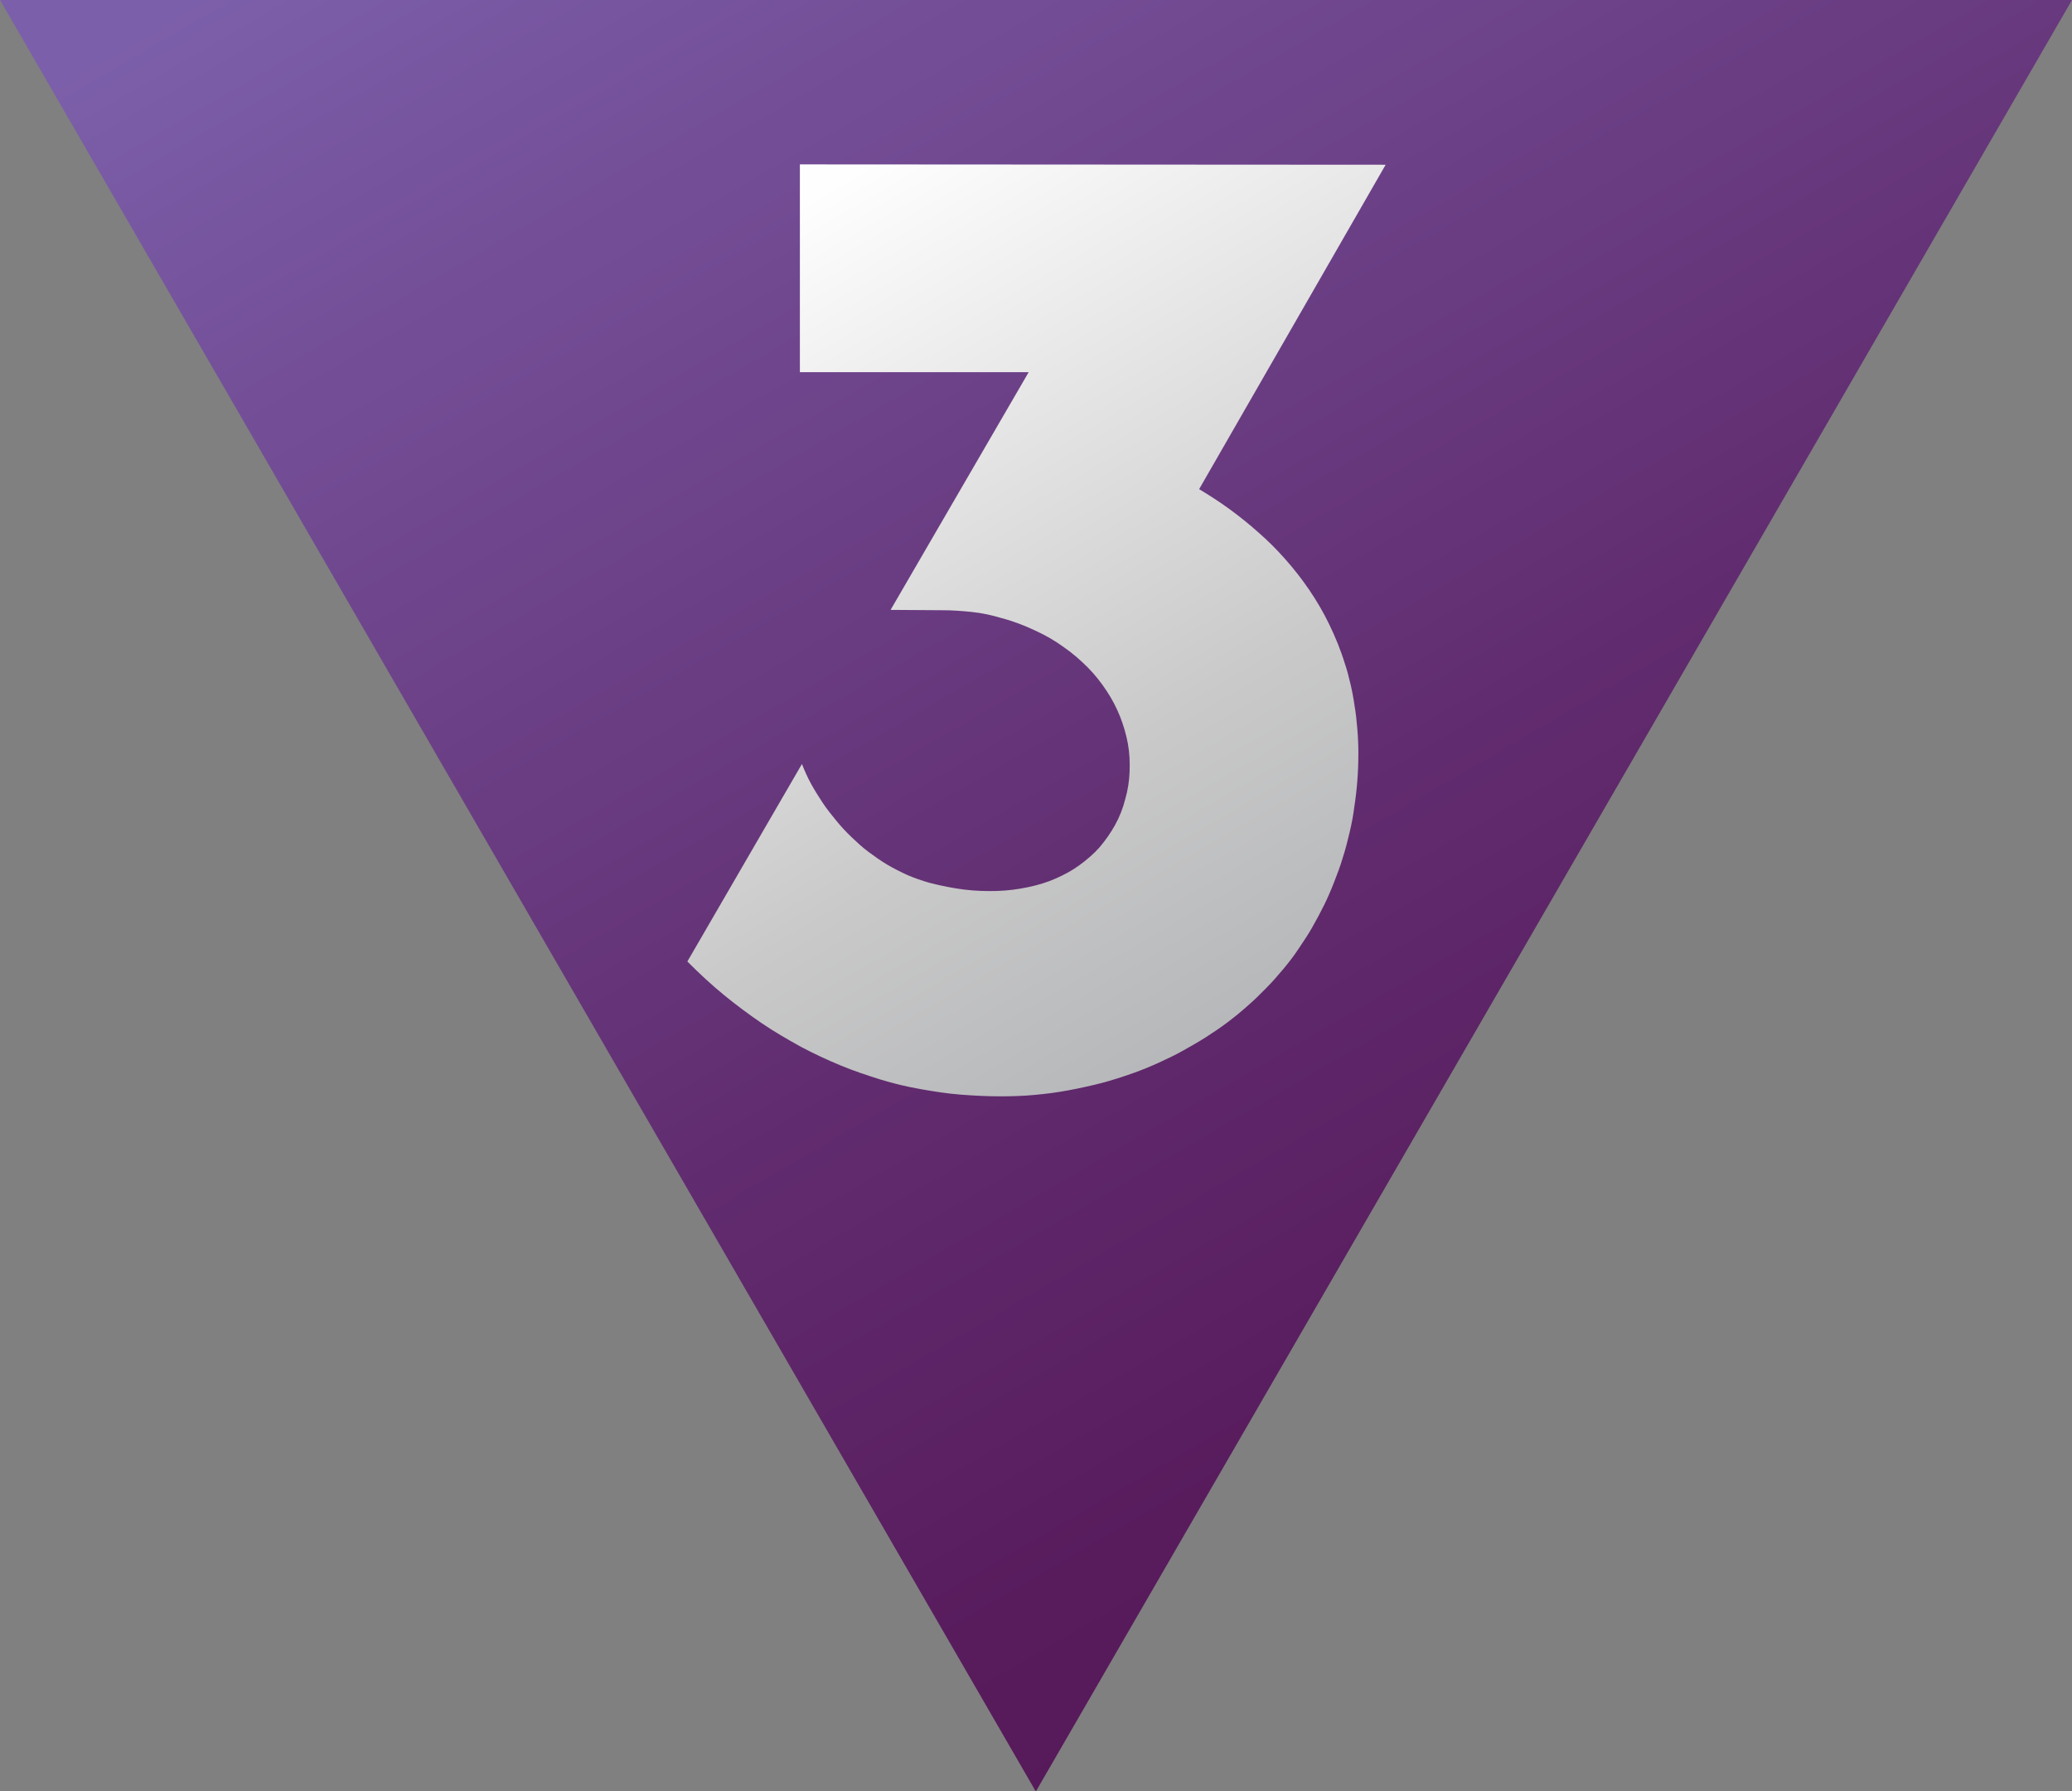 <?xml version="1.0" encoding="UTF-8" standalone="no"?>
<svg
   xmlns:dc="http://purl.org/dc/elements/1.1/"
   xmlns:cc="http://creativecommons.org/ns#"
   xmlns:rdf="http://www.w3.org/1999/02/22-rdf-syntax-ns#"
   xmlns:svg="http://www.w3.org/2000/svg"
   xmlns="http://www.w3.org/2000/svg"
   xmlns:xlink="http://www.w3.org/1999/xlink"
   xmlns:sodipodi="http://sodipodi.sourceforge.net/DTD/sodipodi-0.dtd"
   xmlns:inkscape="http://www.inkscape.org/namespaces/inkscape"
   version="1.1"
   id="svg2"
   x="0px"
   y="0px"
   viewBox="0 0 607.699 525.412"
   xml:space="preserve"
   sodipodi:docname="ТВ3 10 (реверс) (1).svg"
   width="607.699"
   height="525.412"
   inkscape:version="1.0 (4035a4fb49, 2020-05-01)"
   inkscape:export-filename="E:\Вещь\Новая папка (3)\Страна\Россия\Каналы\Газпром-Медиа\ТВ3\TV3 (2023-.n.v.).png"
   inkscape:export-xdpi="97.239784"
   inkscape:export-ydpi="97.239784"><rect x="0" y="0" width="607.699" height="525.412" fill="#808080" stroke="none"/><defs
   id="defs17"><linearGradient
   id="linearGradient1268"><stop
     id="stop1258"
     offset="0"
     style="stop-color:#fff6f4;stop-opacity:1" /><stop
     style="stop-color:#fefefe;stop-opacity:1"
     offset="0.5"
     id="stop1262" /><stop
     id="stop1266"
     offset="1"
     style="stop-color:#b7b7b7;stop-opacity:1" /></linearGradient><linearGradient
   id="linearGradient1238"><stop
     id="stop1228"
     offset="0"
     style="stop-color:#fff6f4;stop-opacity:1" /><stop
     style="stop-color:#fefefe;stop-opacity:1"
     offset="0.25"
     id="stop1230" /><stop
     style="stop-color:#fefefe;stop-opacity:1"
     offset="0.5"
     id="stop1232" /><stop
     style="stop-color:#f3f3f3;stop-opacity:1"
     offset="0.783"
     id="stop1234" /><stop
     id="stop1236"
     offset="1"
     style="stop-color:#d5d3ce;stop-opacity:1" /></linearGradient><linearGradient
   id="linearGradient3011"><stop
     style="stop-color:#fff6f4;stop-opacity:1"
     offset="0"
     id="stop3013" /><stop
     id="stop3021"
     offset="0.25"
     style="stop-color:#fefefe;stop-opacity:1" /><stop
     id="stop3019"
     offset="0.5"
     style="stop-color:#fefefe;stop-opacity:1" /><stop
     id="stop3017"
     offset="0.75"
     style="stop-color:#d5d5d5;stop-opacity:1" /><stop
     style="stop-color:#adaba7;stop-opacity:1"
     offset="1"
     id="stop3015" /></linearGradient><clipPath
   id="__lottie_element_2"><rect
     id="rect910"
     y="0"
     x="0"
     height="144"
     width="564" /></clipPath><linearGradient
   y2="24"
   x2="-0.25"
   y1="-24"
   x1="-0.25"
   gradientUnits="userSpaceOnUse"
   spreadMethod="pad"
   id="__lottie_element_6"><stop
     id="stop913"
     stop-opacity="1"
     stop-color="rgb(255,255,255)"
     offset="0%" /><stop
     id="stop915"
     stop-opacity="0.5"
     stop-color="rgb(255,255,255)"
     offset="1" /><stop
     id="stop917"
     stop-opacity="0"
     stop-color="rgb(255,255,255)"
     offset="100%"
     style="stop-color:#c2c2c2;stop-opacity:0" /></linearGradient><clipPath
   id="__lottie_element_8"><path
     id="path920"
     d="M 0,0 H 564 V 144 H 0 Z" /></clipPath><mask
   id="__lottie_element_9"><path
     id="path923"
     fill-opacity="1"
     d="M 0,0 H 564 V 144 H 0 V 0 m -4,-6 c 0,0 2.174,159.693 2.174,159.693 C -1.826,153.693 82,146 82,146 82,146 166.5,0.5 166.5,0.5 166.5,0.5 -4,-6 -4,-6"
     clip-rule="nonzero"
     fill="#ffffff" /></mask><linearGradient
   y2="-3"
   x2="-11"
   y1="-24"
   x1="-52"
   gradientUnits="userSpaceOnUse"
   spreadMethod="pad"
   id="__lottie_element_14"><stop
     id="stop926"
     stop-opacity="1"
     stop-color="rgb(126,0,255)"
     offset="0%" /><stop
     id="stop928"
     stop-opacity="0.5"
     stop-color="rgb(107,0,206)"
     offset="50%"
     style="stop-color:#6b009f;stop-opacity:1" /><stop
     id="stop930"
     stop-opacity="0"
     stop-color="rgb(88,0,157)"
     offset="100%"
     style="stop-color:#580059;stop-opacity:1" /></linearGradient><linearGradient
   y2="-18"
   x2="-41.5"
   y1="-24"
   x1="-52"
   gradientUnits="userSpaceOnUse"
   spreadMethod="pad"
   id="__lottie_element_15"><stop
     id="stop933"
     stop-opacity="1"
     stop-color="rgb(243,231,255)"
     offset="0%" /><stop
     id="stop935"
     stop-opacity="0.5"
     stop-color="rgb(185,116,255)"
     offset="50%" /><stop
     id="stop937"
     stop-opacity="0"
     stop-color="rgb(126,0,255)"
     offset="100%" /></linearGradient><linearGradient
   y2="18.829"
   x2="-14.707"
   y1="-18.655"
   x1="-107.583"
   gradientUnits="userSpaceOnUse"
   spreadMethod="pad"
   id="__lottie_element_19"><stop
     id="stop940"
     stop-color="rgb(126,0,255)"
     offset="0%" /><stop
     id="stop942"
     stop-color="rgb(126,0,255)"
     offset="69%" /><stop
     id="stop944"
     stop-color="rgb(126,0,255)"
     offset="100%" /></linearGradient><mask
   id="__lottie_element_21"><path
     id="path947"
     d="m 72.5,-24 c 0,0 -130.167,0.333 -130.167,0.333 0,0 -27.666,47 -27.666,47 0,0 129.833,0.667 129.833,0.667 0,0 28,-48 28,-48 z"
     fill="url(#__lottie_element_20)" /></mask><linearGradient
   y2="18.829"
   x2="-14.707"
   y1="-18.655"
   x1="-107.583"
   gradientUnits="userSpaceOnUse"
   spreadMethod="pad"
   id="__lottie_element_20"><stop
     id="stop950"
     stop-opacity="0.51"
     offset="0%"
     stop-color="rgb(255,255,255)" /><stop
     id="stop952"
     stop-opacity="0.255"
     offset="74%"
     stop-color="rgb(255,255,255)" /><stop
     id="stop954"
     stop-opacity="0"
     offset="100%"
     stop-color="rgb(255,255,255)" /></linearGradient><g
   id="__lottie_element_23"><g
     id="g961"
     style="display:block"
     opacity="1"
     transform="translate(282,72)"><g
       id="g959"
       opacity="1"><path
         id="path957"
         d="m -295,-79.5 c 0,0 -3.5,154 -3.5,154 0,0 96.5,9 96.5,9 0,0 96,-160.5 96,-160.5 0,0 -189,-2.5 -189,-2.5 z"
         fill-opacity="1"
         fill="#cecece" /></g></g></g><linearGradient
   id="__lottie_element_6-3"
   spreadMethod="pad"
   gradientUnits="userSpaceOnUse"
   x1="-0.25"
   y1="-24"
   x2="-0.25"
   y2="24"><stop
     offset="0%"
     stop-color="rgb(255,255,255)"
     stop-opacity="1"
     id="stop913-7" /><stop
     offset="50%"
     stop-color="rgb(255,255,255)"
     stop-opacity="0.5"
     id="stop915-9" /><stop
     offset="100%"
     stop-color="rgb(255,255,255)"
     stop-opacity="0"
     id="stop917-9" /></linearGradient><clipPath
   id="__lottie_element_2-8"><rect
     id="rect910-3"
     y="0"
     x="0"
     height="144"
     width="564" /></clipPath><linearGradient
   y2="24"
   x2="-0.25"
   y1="-24"
   x1="-0.25"
   gradientUnits="userSpaceOnUse"
   spreadMethod="pad"
   id="__lottie_element_6-7"><stop
     id="stop913-9"
     stop-opacity="1"
     stop-color="rgb(255,255,255)"
     offset="0%" /><stop
     id="stop915-95"
     stop-opacity="0.5"
     stop-color="rgb(255,255,255)"
     offset="50%" /><stop
     id="stop917-5"
     stop-opacity="0"
     stop-color="rgb(255,255,255)"
     offset="100%" /></linearGradient><clipPath
   id="__lottie_element_8-3"><path
     id="path920-3"
     d="M 0,0 H 564 V 144 H 0 Z" /></clipPath><mask
   id="__lottie_element_9-9"><path
     id="path923-5"
     fill-opacity="1"
     d="M 0,0 H 564 V 144 H 0 V 0 m -4,-6 c 0,0 2.174,159.693 2.174,159.693 C -1.826,153.693 82,146 82,146 82,146 166.5,0.5 166.5,0.5 166.5,0.5 -4,-6 -4,-6"
     clip-rule="nonzero"
     fill="#ffffff" /></mask><linearGradient
   y2="-3"
   x2="-11"
   y1="-24"
   x1="-52"
   gradientUnits="userSpaceOnUse"
   spreadMethod="pad"
   id="__lottie_element_14-5"><stop
     offset="0"
     stop-color="rgb(88,0,157)"
     stop-opacity="0"
     id="stop930-1"
     style="stop-opacity:0;stop-color:#732281" /><stop
     offset="1"
     stop-color="rgb(126,0,255)"
     stop-opacity="1"
     id="stop926-0"
     style="stop-color:#732281;stop-opacity:0.902" /></linearGradient><linearGradient
   y2="-18"
   x2="-41.5"
   y1="-24"
   x1="-52"
   gradientUnits="userSpaceOnUse"
   spreadMethod="pad"
   id="__lottie_element_15-5"><stop
     id="stop933-9"
     stop-opacity="1"
     stop-color="rgb(243,231,255)"
     offset="0%" /><stop
     id="stop935-4"
     stop-opacity="0.5"
     stop-color="rgb(185,116,255)"
     offset="50%" /><stop
     id="stop937-1"
     stop-opacity="0"
     stop-color="rgb(126,0,255)"
     offset="100%" /></linearGradient><linearGradient
   y2="18.829"
   x2="-14.707"
   y1="-18.655"
   x1="-107.583"
   gradientUnits="userSpaceOnUse"
   spreadMethod="pad"
   id="__lottie_element_19-4"><stop
     id="stop940-8"
     stop-color="rgb(126,0,255)"
     offset="0%" /><stop
     id="stop942-9"
     stop-color="rgb(126,0,255)"
     offset="69%" /><stop
     id="stop944-8"
     stop-color="rgb(126,0,255)"
     offset="100%" /></linearGradient><mask
   id="__lottie_element_21-6"><path
     id="path947-2"
     d="m 72.5,-24 c 0,0 -130.167,0.333 -130.167,0.333 0,0 -27.666,47 -27.666,47 0,0 129.833,0.667 129.833,0.667 0,0 28,-48 28,-48 z"
     fill="url(#__lottie_element_20)" /></mask><g
   id="__lottie_element_23-8"><g
     id="g961-5"
     style="display:block"
     opacity="1"
     transform="translate(282,72)"><g
       id="g959-9"
       opacity="1"><path
         id="path957-6"
         d="m -295,-79.5 c 0,0 -3.5,154 -3.5,154 0,0 96.5,9 96.5,9 0,0 96,-160.5 96,-160.5 0,0 -189,-2.5 -189,-2.5 z"
         fill-opacity="1"
         fill="#cecece" /></g></g></g><clipPath
   id="__lottie_element_2-0"><rect
     id="rect910-2"
     y="0"
     x="0"
     height="144"
     width="564" /></clipPath><clipPath
   id="__lottie_element_8-1"><path
     id="path920-8"
     d="M 0,0 H 564 V 144 H 0 Z" /></clipPath><mask
   id="__lottie_element_9-5"><path
     id="path923-4"
     fill-opacity="1"
     d="M 0,0 H 564 V 144 H 0 V 0 m -4,-6 c 0,0 2.174,159.693 2.174,159.693 C -1.826,153.693 82,146 82,146 82,146 166.5,0.5 166.5,0.5 166.5,0.5 -4,-6 -4,-6"
     clip-rule="nonzero"
     fill="#ffffff" /></mask><mask
   id="__lottie_element_21-4"><path
     id="path947-4"
     d="m 72.5,-24 c 0,0 -130.167,0.333 -130.167,0.333 0,0 -27.666,47 -27.666,47 0,0 129.833,0.667 129.833,0.667 0,0 28,-48 28,-48 z"
     fill="url(#__lottie_element_20)" /></mask><g
   id="__lottie_element_23-7"><g
     id="g961-4"
     style="display:block"
     opacity="1"
     transform="translate(282,72)"><g
       id="g959-4"
       opacity="1"><path
         id="path957-64"
         d="m -295,-79.5 c 0,0 -3.5,154 -3.5,154 0,0 96.5,9 96.5,9 0,0 96,-160.5 96,-160.5 0,0 -189,-2.5 -189,-2.5 z"
         fill-opacity="1"
         fill="#cecece" /></g></g></g><linearGradient
   y2="678.042"
   x2="-870.01"
   y1="677.319"
   x1="-957.747"
   gradientTransform="matrix(5.535,0,0,5.535,5423.549,-3492.828)"
   gradientUnits="userSpaceOnUse"
   id="linearGradient1705"
   xlink:href="#__lottie_element_14-5"
   inkscape:collect="always" /><clipPath
   id="__lottie_element_2-02"><rect
     id="rect112"
     y="0"
     x="0"
     height="144"
     width="564" /></clipPath><clipPath
   id="__lottie_element_8-5"><path
     id="path122"
     d="M 0,0 H 564 V 144 H 0 Z" /></clipPath><mask
   id="__lottie_element_9-6"><path
     id="path125"
     fill-opacity="1"
     d="M 0,0 H 564 V 144 H 0 V 0 m -4,-6 c 0,0 2.174,159.693 2.174,159.693 C -1.826,153.693 82,146 82,146 82,146 166.5,0.5 166.5,0.5 166.5,0.5 -4,-6 -4,-6"
     clip-rule="nonzero"
     fill="#ffffff" /></mask><mask
   id="__lottie_element_21-8"><path
     id="path149"
     d="m 72.5,-24 c 0,0 -130.167,0.333 -130.167,0.333 0,0 -27.666,47 -27.666,47 0,0 129.833,0.667 129.833,0.667 0,0 28,-48 28,-48 z"
     fill="url(#__lottie_element_20)" /></mask><g
   id="__lottie_element_23-0"><g
     id="g163"
     style="display:block"
     opacity="1"
     transform="translate(282,72)"><g
       id="g161"
       opacity="1"><path
         id="path159"
         d="m -295,-79.5 c 0,0 -3.5,154 -3.5,154 0,0 96.5,9 96.5,9 0,0 96,-160.5 96,-160.5 0,0 -189,-2.5 -189,-2.5 z"
         fill-opacity="1"
         fill="#cecece" /></g></g></g><defs
   id="defs7376">
      <circle
   r="224.333"
   cy="288.001"
   cx="384"
   id="Gradient_1_" />
    </defs><clipPath
   id="Gradient_2_">
      <use
   height="576"
   width="768"
   y="0"
   x="0"
   style="overflow:visible"
   id="use7382"
   overflow="visible"
   xlink:href="#Gradient_1_" />
    </clipPath><filter
   color-interpolation-filters="sRGB"
   id="Screen">
      <feBlend
   id="feBlend7385"
   in="SourceGraphic"
   in2="BackgroundImage"
   mode="screen" />
    </filter><filter
   color-interpolation-filters="sRGB"
   id="Darken">
      <feBlend
   id="feBlend7388"
   in="SourceGraphic"
   in2="BackgroundImage"
   mode="darken" />
    </filter><radialGradient
   gradientUnits="userSpaceOnUse"
   r="224.333"
   cy="288.001"
   cx="384"
   id="Gradient_3_">
      <stop
   id="stop7391"
   style="stop-color:#F68A1F"
   offset="0.78" />
      <stop
   id="stop7393"
   style="stop-color:#C52C08"
   offset="1" />
    </radialGradient><radialGradient
   gradientUnits="userSpaceOnUse"
   gradientTransform="matrix(1.098,0,0,1.069,-18.431,-33.613)"
   r="299.096"
   cy="240"
   cx="411.051"
   id="Gradient_4_">
      <stop
   id="stop7398"
   style="stop-color:#F6DE1F"
   offset="0.132" />
      <stop
   id="stop7400"
   style="stop-color:#F6AB1F"
   offset="0.203" />
      <stop
   id="stop7402"
   style="stop-color:#CF470D"
   offset="0.44" />
      <stop
   id="stop7404"
   style="stop-color:#CE3327"
   offset="0.599" />
      <stop
   id="stop7406"
   style="stop-color:#C52408"
   offset="0.775" />
      <stop
   id="stop7408"
   style="stop-color:#E58C17"
   offset="0.945" />
    </radialGradient><radialGradient
   gradientUnits="userSpaceOnUse"
   gradientTransform="matrix(0.831,0,0,0.84,64.973,67.042)"
   r="266.004"
   cy="263.453"
   cx="406.504"
   id="Gradient_5_">
      <stop
   id="stop7413"
   style="stop-color:#000000"
   offset="0.775" />
      <stop
   id="stop7415"
   style="stop-color:#F68A1F"
   offset="0.951" />
      <stop
   id="stop7417"
   style="stop-color:#000000"
   offset="1" />
    </radialGradient><radialGradient
   gradientUnits="userSpaceOnUse"
   gradientTransform="matrix(-0.969,-0.846,0.744,-0.852,487.42,868.567)"
   r="40.638"
   cy="420.009"
   cx="310.845"
   id="Gradient_6_">
      <stop
   id="stop7422"
   style="stop-color:#F68A1F"
   offset="0.379" />
      <stop
   id="stop7424"
   style="stop-color:#000008"
   offset="1" />
    </radialGradient><radialGradient
   inkscape:collect="always"
   xlink:href="#Gradient_4_"
   id="radialGradient3112"
   gradientUnits="userSpaceOnUse"
   gradientTransform="matrix(1.098,0,0,1.069,-18.431,-33.613)"
   cx="411.051"
   cy="240"
   r="299.096" /><linearGradient
   id="SVGID_1_"
   gradientUnits="userSpaceOnUse"
   x1="44.135"
   y1="69.969"
   x2="98.661"
   y2="69.969"><stop
     offset="0"
     style="stop-color:#F05C22"
     id="stop6" /><stop
     offset="1"
     style="stop-color:#C8413C"
     id="stop8" /></linearGradient><circle
   r="224.333"
   cy="288.001"
   cx="384"
   id="circle1200" /><defs
   id="defs7376-7">
      <circle
   r="224.333"
   cy="288.001"
   cx="384"
   id="Gradient_1_-3" />
    </defs><clipPath
   id="Gradient_2_-4">
      <use
   height="576"
   width="768"
   y="0"
   x="0"
   style="overflow:visible"
   id="use7382-9"
   overflow="visible"
   xlink:href="#Gradient_1_-3" />
    </clipPath><filter
   color-interpolation-filters="sRGB"
   id="Screen-5">
      <feBlend
   id="feBlend7385-0"
   in="SourceGraphic"
   in2="BackgroundImage"
   mode="screen" />
    </filter><filter
   color-interpolation-filters="sRGB"
   id="Darken-2">
      <feBlend
   id="feBlend7388-6"
   in="SourceGraphic"
   in2="BackgroundImage"
   mode="darken" />
    </filter><radialGradient
   gradientUnits="userSpaceOnUse"
   r="224.333"
   cy="288.001"
   cx="384"
   id="Gradient_3_-2">
      <stop
   id="stop7391-9"
   style="stop-color:#F68A1F"
   offset="0.78" />
      <stop
   id="stop7393-4"
   style="stop-color:#C52C08"
   offset="1" />
    </radialGradient><radialGradient
   gradientUnits="userSpaceOnUse"
   gradientTransform="matrix(1.098,0,0,1.069,-18.431,-33.613)"
   r="299.096"
   cy="240"
   cx="411.051"
   id="Gradient_4_-1">
      <stop
   id="stop7398-0"
   style="stop-color:#F6DE1F"
   offset="0.132" />
      <stop
   id="stop7400-0"
   style="stop-color:#F6AB1F"
   offset="0.203" />
      <stop
   id="stop7402-6"
   style="stop-color:#CF470D"
   offset="0.44" />
      <stop
   id="stop7404-4"
   style="stop-color:#CE3327"
   offset="0.599" />
      <stop
   id="stop7406-1"
   style="stop-color:#C52408"
   offset="0.775" />
      <stop
   id="stop7408-5"
   style="stop-color:#E58C17"
   offset="0.945" />
    </radialGradient><radialGradient
   gradientUnits="userSpaceOnUse"
   gradientTransform="matrix(0.831,0,0,0.84,64.973,67.042)"
   r="266.004"
   cy="263.453"
   cx="406.504"
   id="Gradient_5_-2">
      <stop
   id="stop7413-9"
   style="stop-color:#000000"
   offset="0.775" />
      <stop
   id="stop7415-3"
   style="stop-color:#F68A1F"
   offset="0.951" />
      <stop
   id="stop7417-2"
   style="stop-color:#000000"
   offset="1" />
    </radialGradient><radialGradient
   gradientUnits="userSpaceOnUse"
   gradientTransform="matrix(-0.969,-0.846,0.744,-0.852,487.42,868.567)"
   r="40.638"
   cy="420.009"
   cx="310.845"
   id="Gradient_6_-8">
      <stop
   id="stop7422-2"
   style="stop-color:#F68A1F"
   offset="0.379" />
      <stop
   id="stop7424-8"
   style="stop-color:#000008"
   offset="1" />
    </radialGradient><radialGradient
   inkscape:collect="always"
   xlink:href="#Gradient_4_-1"
   id="radialGradient3112-3"
   gradientUnits="userSpaceOnUse"
   gradientTransform="matrix(1.098,0,0,1.069,-18.431,-33.613)"
   cx="411.051"
   cy="240"
   r="299.096" /><linearGradient
   id="SVGID_1_-2"
   gradientUnits="userSpaceOnUse"
   x1="44.135"
   y1="69.969"
   x2="98.661"
   y2="69.969"><stop
     offset="0"
     style="stop-color:#F05C22"
     id="stop6-0" /><stop
     offset="1"
     style="stop-color:#C8413C"
     id="stop8-7" /></linearGradient><circle
   r="224.333"
   cy="288.001"
   cx="384"
   id="circle1543" /><linearGradient
   inkscape:collect="always"
   xlink:href="#SVGID_1_-2"
   id="linearGradient1924"
   x1="-1087.419"
   y1="1853.715"
   x2="431.751"
   y2="1853.715"
   gradientUnits="userSpaceOnUse" /><linearGradient
   inkscape:collect="always"
   xlink:href="#linearGradient1268"
   id="linearGradient1705-5"
   gradientUnits="userSpaceOnUse"
   gradientTransform="matrix(5.535,0,0,5.535,5423.549,-3492.828)"
   x1="-979.787"
   y1="645.524"
   x2="-884.462"
   y2="678.042" /><clipPath
   id="__lottie_element_2-5"><rect
     id="rect910-6"
     y="0"
     x="0"
     height="144"
     width="564" /></clipPath><clipPath
   id="__lottie_element_8-9"><path
     id="path920-83"
     d="M 0,0 H 564 V 144 H 0 Z" /></clipPath><mask
   id="__lottie_element_9-3"><path
     id="path923-55"
     fill-opacity="1"
     d="M 0,0 H 564 V 144 H 0 V 0 m -4,-6 c 0,0 2.174,159.693 2.174,159.693 C -1.826,153.693 82,146 82,146 82,146 166.5,0.5 166.5,0.5 166.5,0.5 -4,-6 -4,-6"
     clip-rule="nonzero"
     fill="#ffffff" /></mask><linearGradient
   y2="-3"
   x2="-11"
   y1="-24"
   x1="-52"
   gradientUnits="userSpaceOnUse"
   spreadMethod="pad"
   id="__lottie_element_14-4"><stop
     id="stop926-3"
     stop-opacity="1"
     stop-color="rgb(126,0,255)"
     offset="0%" /><stop
     id="stop928-0"
     stop-opacity="0.5"
     stop-color="rgb(107,0,206)"
     offset="50%" /><stop
     id="stop930-2"
     stop-opacity="0"
     stop-color="rgb(88,0,157)"
     offset="100%" /></linearGradient><mask
   id="__lottie_element_21-5"><path
     id="path947-21"
     d="m 72.5,-24 c 0,0 -130.167,0.333 -130.167,0.333 0,0 -27.666,47 -27.666,47 0,0 129.833,0.667 129.833,0.667 0,0 28,-48 28,-48 z"
     fill="url(#__lottie_element_20)" /></mask><g
   id="__lottie_element_23-72"><g
     id="g961-0"
     style="display:block"
     opacity="1"
     transform="translate(282,72)"><g
       id="g959-5"
       opacity="1"><path
         id="path957-3"
         d="m -295,-79.5 c 0,0 -3.5,154 -3.5,154 0,0 96.5,9 96.5,9 0,0 96,-160.5 96,-160.5 0,0 -189,-2.5 -189,-2.5 z"
         fill-opacity="1"
         fill="#cecece" /></g></g></g><clipPath
   clipPathUnits="userSpaceOnUse"
   id="clipEmfPath1"><path
     d="M 0,-0.333 405,694 810.333,-0.333 Z"
     id="path78" /></clipPath><clipPath
   clipPathUnits="userSpaceOnUse"
   id="clipEmfPath2"><path
     d="m 312.667,63.333 v 80.333 h 89.667 l -54,92.333 h 20.333 c 7.333,0 15.333,1 23,3 37.333,10.333 56,41.667 48.333,70.333 -8,28.667 -39.333,42.333 -76.667,32 -22.667,-6 -41.333,-25 -49.667,-46 l -45,76.667 c 38,37.333 81.333,52.333 122.667,52.333 17.333,0 35,-3 52,-9.333 v 0 c 54.333,-19.667 88,-67 88,-123.667 0,-51 -30.333,-83.667 -62,-102.333 l 73,-125.667 z"
     id="path81" /></clipPath><clipPath
   clipPathUnits="userSpaceOnUse"
   id="clipEmfPath3"><path
     d="m 312.666,63.334 v 80.332 h 89.668 l -54,92.334 h 20.332 c 7.333,0 15.333,1 23,3 37.333,10.333 56.001,41.667 48.334,70.334 -8,28.667 -39.333,42.333 -76.666,32 -22.667,-6 -41.335,-25 -49.668,-46 l -45,76.666 c 38,37.333 81.335,52.334 122.668,52.334 17.333,0 35,-3.001 52,-9.334 54.333,-19.667 88,-66.999 88,-123.666 0,-51 -30.333,-83.667 -62,-102.334 l 73,-125.666 z"
     id="path84" /></clipPath><pattern
   id="EMFhbasepattern"
   patternUnits="userSpaceOnUse"
   width="6"
   height="6"
   x="0"
   y="0" /><path
   id="rect1110-5_1_"
   inkscape:export-filename="E:\Р’РµС‰СЊ\РќРѕРІР°СЏ РїР°РїРєР° (3)\РЎС‚СЂР°РЅР°\Р РѕСЃСЃРёСЏ\РљР°РЅР°Р»С‹\Р“Р°Р·РїСЂРѕРј-РњРµРґРёР°\РўР’3\TV3 01.09.2023.png"
   inkscape:export-xdpi="404.43143"
   inkscape:export-ydpi="404.43143"
   sodipodi:nodetypes="ccccccccccsccsccc"
   d="m -373.1,47.8 v 60.4 h 67.1 l -40.5,69.1 15.3,0.1 c 5.6,0 11.4,0.7 17.3,2.3 28,7.6 42,31.2 36.2,52.7 -5.9,21.5 -29.4,31.6 -57.4,24 -17.1,-4.7 -31,-18.9 -37.3,-34.5 l -33.6,57.4 c 28.3,28.1 60.9,39.2 91.8,39.2 13.2,0 26.3,-2.2 39.1,-6.8 v 0 c 40.7,-14.7 66,-50.3 66,-92.8 0,-38.3 -22.6,-62.7 -46.5,-76.8 l 54.7,-94.3 z" /><path
   id="rect1110-5_2_"
   inkscape:export-filename="E:\Р’РµС‰СЊ\РќРѕРІР°СЏ РїР°РїРєР° (3)\РЎС‚СЂР°РЅР°\Р РѕСЃСЃРёСЏ\РљР°РЅР°Р»С‹\Р“Р°Р·РїСЂРѕРј-РњРµРґРёР°\РўР’3\TV3 01.09.2023.png"
   inkscape:export-xdpi="404.43143"
   inkscape:export-ydpi="404.43143"
   sodipodi:nodetypes="ccccccccccsccsccc"
   d="m 234.6,47.8 v 60.4 h 67.1 l -40.5,69.1 15.3,0.1 c 5.6,0 11.4,0.7 17.3,2.3 28,7.6 42,31.2 36.2,52.7 -5.9,21.5 -29.4,31.6 -57.4,24 -17.1,-4.7 -31,-18.9 -37.3,-34.5 l -33.6,57.4 c 28.3,28.1 60.9,39.2 91.8,39.2 13.2,0 26.3,-2.2 39.1,-6.8 v 0 c 40.7,-14.7 66,-50.3 66,-92.8 0,-38.3 -22.6,-62.7 -46.5,-76.8 l 54.7,-94.3 z" /><path
   id="rect1110-5_1_-0"
   inkscape:export-filename="E:\Р’РµС‰СЊ\РќРѕРІР°СЏ РїР°РїРєР° (3)\РЎС‚СЂР°РЅР°\Р РѕСЃСЃРёСЏ\РљР°РЅР°Р»С‹\Р“Р°Р·РїСЂРѕРј-РњРµРґРёР°\РўР’3\TV3 01.09.2023.png"
   inkscape:export-xdpi="404.43143"
   inkscape:export-ydpi="404.43143"
   sodipodi:nodetypes="ccccccccccsccsccc"
   d="m 234.6,47.8 v 60.4 h 67.1 l -40.5,69.1 15.3,0.1 c 5.6,0 11.4,0.7 17.3,2.3 28,7.6 42,31.2 36.2,52.7 -5.9,21.5 -29.4,31.6 -57.4,24 -17.1,-4.7 -31,-18.9 -37.3,-34.5 l -33.6,57.4 c 28.3,28.1 60.9,39.2 91.8,39.2 13.2,0 26.3,-2.2 39.1,-6.8 v 0 c 40.7,-14.7 66,-50.3 66,-92.8 0,-38.3 -22.6,-62.7 -46.5,-76.8 l 54.7,-94.3 z" /><path
   id="rect1110-5_2_-2"
   inkscape:export-filename="E:\Р’РµС‰СЊ\РќРѕРІР°СЏ РїР°РїРєР° (3)\РЎС‚СЂР°РЅР°\Р РѕСЃСЃРёСЏ\РљР°РЅР°Р»С‹\Р“Р°Р·РїСЂРѕРј-РњРµРґРёР°\РўР’3\TV3 01.09.2023.png"
   inkscape:export-xdpi="404.43143"
   inkscape:export-ydpi="404.43143"
   sodipodi:nodetypes="ccccccccccsccsccc"
   d="m 842.2,47.8 v 60.4 h 67.1 l -40.5,69.1 15.3,0.1 c 5.6,0 11.4,0.7 17.3,2.3 28,7.6 42,31.2 36.2,52.7 -5.9,21.5 -29.4,31.6 -57.4,24 -17.1,-4.7 -31,-18.9 -37.3,-34.5 l -33.6,57.4 c 28.3,28.1 60.9,39.2 91.8,39.2 13.2,0 26.3,-2.2 39.1,-6.8 v 0 c 40.7,-14.7 66,-50.3 66,-92.8 0,-38.3 -22.6,-62.7 -46.5,-76.8 l 54.7,-94.3 z" /><linearGradient
   gradientTransform="matrix(5.535,0,0,-5.535,5341.912,-198.272)"
   y2="-107.765"
   x2="-758.84"
   y1="-16.313"
   x1="-811.64"
   gradientUnits="userSpaceOnUse"
   id="path1016-4-1_7_-2">
		<stop
   id="stop2093"
   style="stop-color:#FEFEFE"
   offset="0" />
		
		<stop
   id="stop2097"
   style="stop-color:#C9C9C9"
   offset="0.619" />
		
		<stop
   id="stop2101"
   style="stop-color:#B0B2B5"
   offset="1" />
	</linearGradient><clipPath
   id="clipPath2153"
   clipPathUnits="userSpaceOnUse"><path
     clip-path="url(#rect1110-5_4_)"
     id="path2155"
     inkscape:export-filename="E:\Р В РІР‚в„ўР В Р’ВµР РЋРІР‚В°Р РЋР Р‰\Р В РЎСљР В РЎвЂўР В Р вЂ Р В Р’В°Р РЋР РЏ Р В РЎвЂ”Р В Р’В°Р В РЎвЂ”Р В РЎвЂќР В Р’В° (3)\Р В Р Р‹Р РЋРІР‚С™Р РЋР вЂљР В Р’В°Р В Р вЂ¦Р В Р’В°\Р В Р’В Р В РЎвЂўР РЋР С“Р РЋР С“Р В РЎвЂР РЋР РЏ\Р В РЎв„ўР В Р’В°Р В Р вЂ¦Р В Р’В°Р В Р’В»Р РЋРІР‚в„–\Р В РІР‚СљР В Р’В°Р В Р’В·Р В РЎвЂ”Р РЋР вЂљР В РЎвЂўР В РЎ-Р В РЎС™Р В Р’ВµР В РўвЂР В РЎвЂР В Р’В°\Р В РЎС›Р В РІР‚в„ў3\TV3 01.09.2023.png"
     inkscape:export-xdpi="404.43143"
     inkscape:export-ydpi="404.43143"
     sodipodi:nodetypes="ccccccccccsccsccc"
     class="st4"
     d="M 842.2,47.8 V 108.2 h 67.1 l -40.5,69.1 15.3,0.1 c 5.6,0 11.4,0.7 17.3,2.3 28,7.6 42,31.2 36.2,52.7 -5.9,21.5 -29.4,31.6 -57.4,24 -17.1,-4.7 -31,-18.9 -37.3,-34.5 l -33.6,57.4 c 28.3,28.1 60.9,39.2 91.8,39.2 13.2,0 26.3,-2.2 39.1,-6.8 v 0 c 40.7,-14.7 66,-50.3 66,-92.8 0,-38.3 -22.6,-62.7 -46.5,-76.8 l 54.7,-94.3 z" /></clipPath><clipPath
   clipPathUnits="userSpaceOnUse"
   id="clipPath2153-0"><path
     d="M 842.2,47.8 V 108.2 h 67.1 l -40.5,69.1 15.3,0.1 c 5.6,0 11.4,0.7 17.3,2.3 28,7.6 42,31.2 36.2,52.7 -5.9,21.5 -29.4,31.6 -57.4,24 -17.1,-4.7 -31,-18.9 -37.3,-34.5 l -33.6,57.4 c 28.3,28.1 60.9,39.2 91.8,39.2 13.2,0 26.3,-2.2 39.1,-6.8 v 0 c 40.7,-14.7 66,-50.3 66,-92.8 0,-38.3 -22.6,-62.7 -46.5,-76.8 l 54.7,-94.3 z"
     class="st4"
     sodipodi:nodetypes="ccccccccccsccsccc"
     inkscape:export-ydpi="404.43143"
     inkscape:export-xdpi="404.43143"
     inkscape:export-filename="E:\Р В РІР‚в„ўР В Р’ВµР РЋРІР‚В°Р РЋР Р‰\Р В РЎСљР В РЎвЂўР В Р вЂ Р В Р’В°Р РЋР РЏ Р В РЎвЂ”Р В Р’В°Р В РЎвЂ”Р В РЎвЂќР В Р’В° (3)\Р В Р Р‹Р РЋРІР‚С™Р РЋР вЂљР В Р’В°Р В Р вЂ¦Р В Р’В°\Р В Р’В Р В РЎвЂўР РЋР С“Р РЋР С“Р В РЎвЂР РЋР РЏ\Р В РЎв„ўР В Р’В°Р В Р вЂ¦Р В Р’В°Р В Р’В»Р РЋРІР‚в„–\Р В РІР‚СљР В Р’В°Р В Р’В·Р В РЎвЂ”Р РЋР вЂљР В РЎвЂўР В РЎ-Р В РЎС™Р В Р’ВµР В РўвЂР В РЎвЂР В Р’В°\Р В РЎС›Р В РІР‚в„ў3\TV3 01.09.2023.png"
     id="path2155-2"
     clip-path="url(#rect1110-5_4_)" /></clipPath>
		
		
		
	
	

	
		<linearGradient
   spreadMethod="pad"
   id="path1016-4-1_5_"
   gradientUnits="userSpaceOnUse"
   x1="-916.499"
   y1="727.107"
   x2="-863.7"
   y2="818.558"
   gradientTransform="matrix(5.535,0,0,5.535,5314.699,-4132.804)">
		<stop
   offset="0"
   style="stop-color:#7C5FAA"
   id="stop2172" />
		<stop
   offset="0.111"
   style="stop-color:#77559F"
   id="stop2174" />
		<stop
   offset="0.638"
   style="stop-color:#612C6F"
   id="stop2176" />
		<stop
   offset="0.9"
   style="stop-color:#581C5D"
   id="stop2178" />
		<stop
   offset="1"
   style="stop-color:#561959"
   id="stop2180" />
	</linearGradient>
	
		
<linearGradient
   inkscape:collect="always"
   xlink:href="#path1016-4-1_5_"
   id="linearGradient2560"
   gradientUnits="userSpaceOnUse"
   gradientTransform="matrix(5.535,0,0,-5.535,5341.912,-198.272)"
   x1="-811.64"
   y1="-16.313"
   x2="-758.84"
   y2="-107.765" /><clipPath
   clipPathUnits="userSpaceOnUse"
   id="clipPath2153-7"><path
     d="M 842.2,47.8 V 108.2 h 67.1 l -40.5,69.1 15.3,0.1 c 5.6,0 11.4,0.7 17.3,2.3 28,7.6 42,31.2 36.2,52.7 -5.9,21.5 -29.4,31.6 -57.4,24 -17.1,-4.7 -31,-18.9 -37.3,-34.5 l -33.6,57.4 c 28.3,28.1 60.9,39.2 91.8,39.2 13.2,0 26.3,-2.2 39.1,-6.8 v 0 c 40.7,-14.7 66,-50.3 66,-92.8 0,-38.3 -22.6,-62.7 -46.5,-76.8 l 54.7,-94.3 z"
     class="st4"
     sodipodi:nodetypes="ccccccccccsccsccc"
     inkscape:export-ydpi="404.43143"
     inkscape:export-xdpi="404.43143"
     inkscape:export-filename="E:\Р В РІР‚в„ўР В Р’ВµР РЋРІР‚В°Р РЋР Р‰\Р В РЎСљР В РЎвЂўР В Р вЂ Р В Р’В°Р РЋР РЏ Р В РЎвЂ”Р В Р’В°Р В РЎвЂ”Р В РЎвЂќР В Р’В° (3)\Р В Р Р‹Р РЋРІР‚С™Р РЋР вЂљР В Р’В°Р В Р вЂ¦Р В Р’В°\Р В Р’В Р В РЎвЂўР РЋР С“Р РЋР С“Р В РЎвЂР РЋР РЏ\Р В РЎв„ўР В Р’В°Р В Р вЂ¦Р В Р’В°Р В Р’В»Р РЋРІР‚в„–\Р В РІР‚СљР В Р’В°Р В Р’В·Р В РЎвЂ”Р РЋР вЂљР В РЎвЂўР В РЎ-Р В РЎС™Р В Р’ВµР В РўвЂР В РЎвЂР В Р’В°\Р В РЎС›Р В РІР‚в„ў3\TV3 01.09.2023.png"
     id="path2155-0"
     clip-path="url(#rect1110-5_4_)" /></clipPath><linearGradient
   inkscape:collect="always"
   xlink:href="#path1016-4-1_7_-2"
   id="linearGradient2358"
   gradientUnits="userSpaceOnUse"
   gradientTransform="matrix(5.535,0,0,5.535,5314.699,-4132.804)"
   x1="-916.499"
   y1="727.107"
   x2="-863.7"
   y2="818.558"
   spreadMethod="pad" /><clipPath
   id="clipPath2153-7-3"
   clipPathUnits="userSpaceOnUse"><path
     clip-path="url(#rect1110-5_4_)"
     id="path2155-0-8"
     inkscape:export-filename="E:\Р В РІР‚в„ўР В Р’ВµР РЋРІР‚В°Р РЋР Р‰\Р В РЎСљР В РЎвЂўР В Р вЂ Р В Р’В°Р РЋР РЏ Р В РЎвЂ”Р В Р’В°Р В РЎвЂ”Р В РЎвЂќР В Р’В° (3)\Р В Р Р‹Р РЋРІР‚С™Р РЋР вЂљР В Р’В°Р В Р вЂ¦Р В Р’В°\Р В Р’В Р В РЎвЂўР РЋР С“Р РЋР С“Р В РЎвЂР РЋР РЏ\Р В РЎв„ўР В Р’В°Р В Р вЂ¦Р В Р’В°Р В Р’В»Р РЋРІР‚в„–\Р В РІР‚СљР В Р’В°Р В Р’В·Р В РЎвЂ”Р РЋР вЂљР В РЎвЂўР В РЎ-Р В РЎС™Р В Р’ВµР В РўвЂР В РЎвЂР В Р’В°\Р В РЎС›Р В РІР‚в„ў3\TV3 01.09.2023.png"
     inkscape:export-xdpi="404.43143"
     inkscape:export-ydpi="404.43143"
     sodipodi:nodetypes="ccccccccccsccsccc"
     class="st4"
     d="M 842.2,47.8 V 108.2 h 67.1 l -40.5,69.1 15.3,0.1 c 5.6,0 11.4,0.7 17.3,2.3 28,7.6 42,31.2 36.2,52.7 -5.9,21.5 -29.4,31.6 -57.4,24 -17.1,-4.7 -31,-18.9 -37.3,-34.5 l -33.6,57.4 c 28.3,28.1 60.9,39.2 91.8,39.2 13.2,0 26.3,-2.2 39.1,-6.8 v 0 c 40.7,-14.7 66,-50.3 66,-92.8 0,-38.3 -22.6,-62.7 -46.5,-76.8 l 54.7,-94.3 z" /></clipPath><clipPath
   id="clipPath2153-7-1"
   clipPathUnits="userSpaceOnUse"><path
     clip-path="url(#rect1110-5_4_)"
     id="path2155-0-5"
     inkscape:export-filename="E:\Р В РІР‚в„ўР В Р’ВµР РЋРІР‚В°Р РЋР Р‰\Р В РЎСљР В РЎвЂўР В Р вЂ Р В Р’В°Р РЋР РЏ Р В РЎвЂ”Р В Р’В°Р В РЎвЂ”Р В РЎвЂќР В Р’В° (3)\Р В Р Р‹Р РЋРІР‚С™Р РЋР вЂљР В Р’В°Р В Р вЂ¦Р В Р’В°\Р В Р’В Р В РЎвЂўР РЋР С“Р РЋР С“Р В РЎвЂР РЋР РЏ\Р В РЎв„ўР В Р’В°Р В Р вЂ¦Р В Р’В°Р В Р’В»Р РЋРІР‚в„–\Р В РІР‚СљР В Р’В°Р В Р’В·Р В РЎвЂ”Р РЋР вЂљР В РЎвЂўР В РЎ-Р В РЎС™Р В Р’ВµР В РўвЂР В РЎвЂР В Р’В°\Р В РЎС›Р В РІР‚в„ў3\TV3 01.09.2023.png"
     inkscape:export-xdpi="404.43143"
     inkscape:export-ydpi="404.43143"
     sodipodi:nodetypes="ccccccccccsccsccc"
     class="st4"
     d="M 842.2,47.8 V 108.2 h 67.1 l -40.5,69.1 15.3,0.1 c 5.6,0 11.4,0.7 17.3,2.3 28,7.6 42,31.2 36.2,52.7 -5.9,21.5 -29.4,31.6 -57.4,24 -17.1,-4.7 -31,-18.9 -37.3,-34.5 l -33.6,57.4 c 28.3,28.1 60.9,39.2 91.8,39.2 13.2,0 26.3,-2.2 39.1,-6.8 v 0 c 40.7,-14.7 66,-50.3 66,-92.8 0,-38.3 -22.6,-62.7 -46.5,-76.8 l 54.7,-94.3 z" /></clipPath><linearGradient
   spreadMethod="pad"
   y2="818.558"
   x2="-863.7"
   y1="727.107"
   x1="-916.499"
   gradientTransform="matrix(5.535,0,0,5.535,5314.507,-3611.365)"
   gradientUnits="userSpaceOnUse"
   id="linearGradient1525"
   xlink:href="#path1016-4-1_7_-2"
   inkscape:collect="always" /><linearGradient
   y2="-107.765"
   x2="-758.84"
   y1="-16.313"
   x1="-811.64"
   gradientTransform="matrix(5.535,0,0,-5.535,5341.912,-198.272)"
   gradientUnits="userSpaceOnUse"
   id="linearGradient1527"
   xlink:href="#path1016-4-1_5_"
   inkscape:collect="always" /><linearGradient
   spreadMethod="pad"
   y2="818.558"
   x2="-863.7"
   y1="727.107"
   x1="-916.499"
   gradientTransform="matrix(5.535,0,0,5.535,5982.673,-3636.819)"
   gradientUnits="userSpaceOnUse"
   id="linearGradient1597"
   xlink:href="#path1016-4-1_7_-2"
   inkscape:collect="always" /><linearGradient
   spreadMethod="pad"
   y2="818.558"
   x2="-863.7"
   y1="727.107"
   x1="-916.499"
   gradientTransform="matrix(5.535,0,0,5.535,5982.673,-4132.804)"
   gradientUnits="userSpaceOnUse"
   id="linearGradient1620"
   xlink:href="#path1016-4-1_7_-2"
   inkscape:collect="always" /><clipPath
   id="clipPath2153-7-4"
   clipPathUnits="userSpaceOnUse"><path
     clip-path="url(#rect1110-5_4_)"
     id="path2155-0-56"
     inkscape:export-filename="E:\Р В РІР‚в„ўР В Р’ВµР РЋРІР‚В°Р РЋР Р‰\Р В РЎСљР В РЎвЂўР В Р вЂ Р В Р’В°Р РЋР РЏ Р В РЎвЂ”Р В Р’В°Р В РЎвЂ”Р В РЎвЂќР В Р’В° (3)\Р В Р Р‹Р РЋРІР‚С™Р РЋР вЂљР В Р’В°Р В Р вЂ¦Р В Р’В°\Р В Р’В Р В РЎвЂўР РЋР С“Р РЋР С“Р В РЎвЂР РЋР РЏ\Р В РЎв„ўР В Р’В°Р В Р вЂ¦Р В Р’В°Р В Р’В»Р РЋРІР‚в„–\Р В РІР‚СљР В Р’В°Р В Р’В·Р В РЎвЂ”Р РЋР вЂљР В РЎвЂўР В РЎ-Р В РЎС™Р В Р’ВµР В РўвЂР В РЎвЂР В Р’В°\Р В РЎС›Р В РІР‚в„ў3\TV3 01.09.2023.png"
     inkscape:export-xdpi="404.43143"
     inkscape:export-ydpi="404.43143"
     sodipodi:nodetypes="ccccccccccsccsccc"
     class="st4"
     d="M 842.2,47.8 V 108.2 h 67.1 l -40.5,69.1 15.3,0.1 c 5.6,0 11.4,0.7 17.3,2.3 28,7.6 42,31.2 36.2,52.7 -5.9,21.5 -29.4,31.6 -57.4,24 -17.1,-4.7 -31,-18.9 -37.3,-34.5 l -33.6,57.4 c 28.3,28.1 60.9,39.2 91.8,39.2 13.2,0 26.3,-2.2 39.1,-6.8 v 0 c 40.7,-14.7 66,-50.3 66,-92.8 0,-38.3 -22.6,-62.7 -46.5,-76.8 l 54.7,-94.3 z" /></clipPath><linearGradient
   y2="-107.765"
   x2="-758.84"
   y1="-16.313"
   x1="-811.64"
   gradientTransform="matrix(5.535,0,0,-5.535,5341.912,-198.272)"
   gradientUnits="userSpaceOnUse"
   id="linearGradient1658"
   xlink:href="#path1016-4-1_5_"
   inkscape:collect="always" /><clipPath
   clipPathUnits="userSpaceOnUse"
   id="clipPath2153-7-4-1"><path
     d="M 842.2,47.8 V 108.2 h 67.1 l -40.5,69.1 15.3,0.1 c 5.6,0 11.4,0.7 17.3,2.3 28,7.6 42,31.2 36.2,52.7 -5.9,21.5 -29.4,31.6 -57.4,24 -17.1,-4.7 -31,-18.9 -37.3,-34.5 l -33.6,57.4 c 28.3,28.1 60.9,39.2 91.8,39.2 13.2,0 26.3,-2.2 39.1,-6.8 v 0 c 40.7,-14.7 66,-50.3 66,-92.8 0,-38.3 -22.6,-62.7 -46.5,-76.8 l 54.7,-94.3 z"
     class="st4"
     sodipodi:nodetypes="ccccccccccsccsccc"
     inkscape:export-ydpi="404.43143"
     inkscape:export-xdpi="404.43143"
     inkscape:export-filename="E:\Р В РІР‚в„ўР В Р’ВµР РЋРІР‚В°Р РЋР Р‰\Р В РЎСљР В РЎвЂўР В Р вЂ Р В Р’В°Р РЋР РЏ Р В РЎвЂ”Р В Р’В°Р В РЎвЂ”Р В РЎвЂќР В Р’В° (3)\Р В Р Р‹Р РЋРІР‚С™Р РЋР вЂљР В Р’В°Р В Р вЂ¦Р В Р’В°\Р В Р’В Р В РЎвЂўР РЋР С“Р РЋР С“Р В РЎвЂР РЋР РЏ\Р В РЎв„ўР В Р’В°Р В Р вЂ¦Р В Р’В°Р В Р’В»Р РЋРІР‚в„–\Р В РІР‚СљР В Р’В°Р В Р’В·Р В РЎвЂ”Р РЋР вЂљР В РЎвЂўР В РЎ-Р В РЎС™Р В Р’ВµР В РўвЂР В РЎвЂР В Р’В°\Р В РЎС›Р В РІР‚в„ў3\TV3 01.09.2023.png"
     id="path2155-0-56-5"
     clip-path="url(#rect1110-5_4_)" /></clipPath><linearGradient
   inkscape:collect="always"
   xlink:href="#path1016-4-1_7_-2"
   id="linearGradient1620-9"
   gradientUnits="userSpaceOnUse"
   gradientTransform="matrix(5.535,0,0,5.535,5314.698,-4132.804)"
   x1="-916.499"
   y1="727.107"
   x2="-863.7"
   y2="818.558"
   spreadMethod="pad" /><linearGradient
   spreadMethod="pad"
   y2="818.558"
   x2="-863.7"
   y1="727.107"
   x1="-916.499"
   gradientTransform="matrix(5.535,0,0,5.535,5922.298,-4132.803)"
   gradientUnits="userSpaceOnUse"
   id="linearGradient1829"
   xlink:href="#path1016-4-1_7_-2"
   inkscape:collect="always" /><linearGradient
   gradientTransform="matrix(5.535,0,0,-5.535,5066.503,-574.166)"
   y2="-150.128"
   x2="-884.687"
   y1="-103.576"
   x1="-911.564"
   gradientUnits="userSpaceOnUse"
   id="linearGradient1250"><stop
     id="stop285-8"
     style="stop-color:#785DB6"
     offset="0" /><stop
     id="stop287-6"
     style="stop-color:#572F70"
     offset="0.638" /><stop
     id="stop289-6"
     style="stop-color:#4C2059"
     offset="1" /></linearGradient><linearGradient
   gradientTransform="matrix(5.535,0,0,-5.535,5287.486,-518.27)"
   y2="-165.573"
   x2="-858.784"
   y1="-74.122"
   x1="-911.583"
   gradientUnits="userSpaceOnUse"
   id="linearGradient1255"><stop
     id="stop277-0"
     style="stop-color:#FEFEFE"
     offset="0" /><stop
     id="stop279-9"
     style="stop-color:#C9C9C9"
     offset="0.619" /><stop
     id="stop281-4"
     style="stop-color:#B0B2B5"
     offset="1" /></linearGradient><linearGradient
   y2="-165.573"
   x2="-858.784"
   y1="-74.122"
   x1="-911.583"
   gradientTransform="matrix(5.535,0,0,-5.535,5287.486,-518.27)"
   gradientUnits="userSpaceOnUse"
   id="linearGradient1375"
   xlink:href="#path1861_1_"
   inkscape:collect="always" /><linearGradient
   y2="-165.573"
   x2="-858.784"
   y1="-74.122"
   x1="-911.583"
   gradientTransform="matrix(5.535,0,0,-5.535,5287.486,-518.27)"
   gradientUnits="userSpaceOnUse"
   id="linearGradient1377"
   xlink:href="#path1861_1_"
   inkscape:collect="always" /><linearGradient
   y2="-165.573"
   x2="-858.784"
   y1="-74.122"
   x1="-911.583"
   gradientTransform="matrix(5.535,0,0,-5.535,5287.486,-518.27)"
   gradientUnits="userSpaceOnUse"
   id="linearGradient1379"
   xlink:href="#path1861_1_"
   inkscape:collect="always" /><style
   id="style2-89">.cls-1{fill:#fc300a;}.cls-2{fill:#fff;}</style><linearGradient
   inkscape:collect="always"
   xlink:href="#path1016-4-1_5_"
   id="linearGradient1269"
   gradientUnits="userSpaceOnUse"
   gradientTransform="matrix(5.535,0,0,5.584,5314.699,-4168.866)"
   x1="-916.499"
   y1="727.107"
   x2="-863.7"
   y2="818.558"
   spreadMethod="pad" /><linearGradient
   inkscape:collect="always"
   xlink:href="#linearGradient1255"
   id="linearGradient1271"
   gradientUnits="userSpaceOnUse"
   gradientTransform="matrix(5.535,0,0,-5.535,5066.503,-574.166)"
   x1="-911.564"
   y1="-103.576"
   x2="-884.687"
   y2="-150.128" /><linearGradient
   y2="-165.573"
   x2="-858.784"
   y1="-74.122"
   x1="-911.583"
   gradientTransform="matrix(5.535,0,0,-5.535,5287.486,-518.27)"
   gradientUnits="userSpaceOnUse"
   id="linearGradient1691"
   xlink:href="#path1861_1_"
   inkscape:collect="always" /></defs><sodipodi:namedview
   inkscape:document-rotation="0"
   pagecolor="#ffffff"
   bordercolor="#666666"
   borderopacity="1"
   objecttolerance="10"
   gridtolerance="10"
   guidetolerance="10"
   inkscape:pageopacity="0"
   inkscape:pageshadow="2"
   inkscape:window-width="1920"
   inkscape:window-height="1009"
   id="namedview15"
   showgrid="false"
   inkscape:zoom="0.74408309"
   inkscape:cx="864.28154"
   inkscape:cy="329.575"
   inkscape:window-x="-8"
   inkscape:window-y="-8"
   inkscape:window-maximized="1"
   inkscape:current-layer="svg2" />
<style
   type="text/css"
   id="style2">
	.st0{fill:#732380;}
	.st1{fill:#FFFFFF;}
</style>
<g
   id="g12"
   transform="translate(860.994,13.355)">
	<g
   id="g10">
		
		
		
	<g
   id="g3447"
   clip-path="url(#id28)"
   transform="matrix(6.02,0,0,-6.02,-655.487,3629.599)" /><g
   id="g1022"
   clip-path="url(#__lottie_element_2)"
   transform="translate(-388,344.023)" /><g
   id="g12-2"
   transform="matrix(5.535,0,0,5.535,3864.24,-3277.205)"
   inkscape:export-xdpi="315.96268"
   inkscape:export-ydpi="315.96268"
   style="opacity:0.8">
	<g
   id="g10-1">
		
		
		
	<g
   id="g3447-9"
   clip-path="url(#id28)"
   transform="matrix(6.02,0,0,-6.02,-655.487,3629.599)" /><g
   id="g1022-0"
   clip-path="url(#__lottie_element_2-8)"
   transform="translate(-388,344.023)" /></g>
</g></g>
</g>
<style
   type="text/css"
   id="style2-1">
	.st0{fill:#732380;}
	.st1{fill:#FFFFFF;}
</style><style
   type="text/css"
   id="style2-15">
	.st0{fill:#732380;}
	.st1{fill:#FFFFFF;}
</style><style
   id="style1088"
   type="text/css">
	.st0{opacity:0.15;fill:#FFFFFF;enable-background:new    ;}
	.st1{opacity:0.15;fill:#454545;enable-background:new    ;}
</style><g
   id="g1453"
   transform="matrix(1,0,0,-1,7229.47,2902.82)"
   style="fill:#e6e7e8;fill-opacity:1" /><g
   transform="matrix(1,0,0,-1,6925.636,3423.678)"
   id="g1453-2"
   inkscape:transform-center-x="-128"
   inkscape:transform-center-y="-448"
   style="fill:#e6e7e8;fill-opacity:1" /><g
   transform="matrix(1,0,0,-1,6621.802,3944.535)"
   id="g1453-4"
   style="fill:#e6e7e8;fill-opacity:1" /><g
   id="g1453-24-0"
   transform="rotate(180,3134.984,1451.41)"
   style="fill:#e6e7e8;fill-opacity:1" /><g
   transform="rotate(180,2983.067,1711.839)"
   id="g1453-24-0-6"
   style="fill:#e6e7e8;fill-opacity:1" /><g
   transform="rotate(180,2831.15,1972.268)"
   id="g1453-24-0-0"
   style="fill:#e6e7e8;fill-opacity:1" /><g
   transform="translate(5710.3,1278.82)"
   id="g1453-24-0-8"
   style="fill:#e6e7e8;fill-opacity:1" /><g
   id="g1453-24-0-8-3"
   transform="translate(5406.466,1799.678)"
   style="fill:#e6e7e8;fill-opacity:1" /><g
   transform="rotate(180,2831.15,1451.41)"
   id="g1453-24-0-7"
   style="fill:#e6e7e8;fill-opacity:1" /><g
   transform="rotate(180,2679.233,1711.839)"
   id="g1453-24-0-5"
   style="fill:#e6e7e8;fill-opacity:1" /><g
   transform="translate(5102.632,1278.82)"
   id="g1453-24-0-60"
   style="fill:#e6e7e8;fill-opacity:1" /><g
   transform="rotate(180,2527.316,1451.41)"
   id="g1453-24-0-9"
   style="fill:#e6e7e8;fill-opacity:1" /><g
   transform="rotate(180,2375.399,1190.981)"
   id="g1453-24-0-4"
   style="fill:#e6e7e8;fill-opacity:1" /><g
   transform="translate(4798.798,757.963)"
   id="g1453-24-0-53"
   style="fill:#e6e7e8;fill-opacity:1" /><g
   transform="rotate(180,3286.901,2232.697)"
   id="g1453-24-0-77"
   style="fill:#e6e7e8;fill-opacity:1" /><g
   transform="translate(6014.134,2841.393)"
   id="g1453-24-0-52"
   style="fill:#e6e7e8;fill-opacity:1" /><style
   type="text/css"
   id="style2-8">
	.st0{fill:#732380;}
	.st1{fill:#FFFFFF;}
</style><path
   style="fill:url(#linearGradient1375)"
   id="rect1110-5-3"
   inkscape:export-filename="E:\Р вЂ™Р ВµРЎвЂ°РЎРЉ\Р СњР С•Р Р†Р В°РЎРЏ Р С—Р В°Р С—Р С”Р В° (3)\Р РЋРЎвЂљРЎР‚Р В°Р Р…Р В°\Р В Р С•РЎРѓРЎРѓР С‘РЎРЏ\Р С™Р В°Р Р…Р В°Р В»РЎвЂ№\Р вЂњР В°Р В·Р С—РЎР‚Р С•Р С-Р СљР ВµР Т‘Р С‘Р В°\Р СћР вЂ™3\TV3 01.09.2023.png"
   inkscape:export-xdpi="404.43143"
   inkscape:export-ydpi="404.43143"
   sodipodi:nodetypes="ccccccccccsccsccc"
   class="st0"
   d="m -372.942,47.757 v 60.4 h 67.1 l -40.5,69.1 15.3,0.1 c 5.6,0 11.4,0.7 17.3,2.3 28,7.6 42,31.2 36.2,52.7 -5.9,21.5 -29.4,31.6 -57.4,24 -17.1,-4.7 -31,-18.9 -37.3,-34.5 l -33.6,57.4 c 28.3,28.1 60.9,39.2 91.8,39.2 13.2,0 26.3,-2.2 39.1,-6.8 v 0 c 40.7,-14.7 66,-50.3 66,-92.8 0,-38.3 -22.6,-62.7 -46.5,-76.8 l 54.7,-94.3 z" /><path
   style="fill:url(#linearGradient1377)"
   d="m -657.65,335.55 303.8,520.9 L -49.95,335.55 Z"
   class="st0"
   inkscape:export-ydpi="404.43143"
   inkscape:export-xdpi="404.43143"
   inkscape:export-filename="E:\Р В Р’В Р Р†Р вЂљРІвЂћСћР В Р’В Р вЂ™Р’ВµР В Р Р‹Р Р†Р вЂљР’В°Р В Р Р‹Р В Р вЂ°\Р В Р’В Р РЋРЎС™Р В Р’В Р РЋРІР‚СћР В Р’В Р В РІР‚В Р В Р’В Р вЂ™Р’В°Р В Р Р‹Р В Р РЏ Р В Р’В Р РЋРІР‚вЂќР В Р’В Р вЂ™Р’В°Р В Р’В Р РЋРІР‚вЂќР В Р’В Р РЋРІР‚СњР В Р’В Р вЂ™Р’В° (3)\Р В Р’В Р В Р вЂ№Р В Р Р‹Р Р†Р вЂљРЎв„ўР В Р Р‹Р В РІР‚С™Р В Р’В Р вЂ™Р’В°Р В Р’В Р В РІР‚В¦Р В Р’В Р вЂ™Р’В°\Р В Р’В Р вЂ™Р’В Р В Р’В Р РЋРІР‚СћР В Р Р‹Р В РЎвЂњР В Р Р‹Р В РЎвЂњР В Р’В Р РЋРІР‚Р В Р Р‹Р В Р РЏ\Р В Р’В Р РЋРІвЂћСћР В Р’В Р вЂ™Р’В°Р В Р’В Р В РІР‚В¦Р В Р’В Р вЂ™Р’В°Р В Р’В Р вЂ™Р’В»Р В Р Р‹Р Р†Р вЂљРІвЂћвЂ“\Р В Р’В Р Р†Р вЂљРЎС™Р В Р’В Р вЂ™Р’В°Р В Р’В Р вЂ™Р’В·Р В Р’В Р РЋРІР‚вЂќР В Р Р‹Р В РІР‚С™Р В Р’В Р РЋРІР‚СћР В Р’В Р РЋ-Р В Р’В Р РЋРЎв„ўР В Р’В Р вЂ™Р’ВµР В Р’В Р СћРІР‚Р В Р’В Р РЋРІР‚Р В Р’В Р вЂ™Р’В°\Р В Р’В Р РЋРЎвЂєР В Р’В Р Р†Р вЂљРІвЂћСћ3\TV3 01.09.2023.png"
   id="path1016-4-1-2" /><path
   style="fill:url(#linearGradient1379)"
   d="m -747.6,0 303.8,520.9 303.9,-520.9 z"
   class="st0"
   inkscape:export-ydpi="404.43143"
   inkscape:export-xdpi="404.43143"
   inkscape:export-filename="E:\Р В РІР‚в„ўР В Р’ВµР РЋРІР‚В°Р РЋР Р‰\Р В РЎСљР В РЎвЂўР В Р вЂ Р В Р’В°Р РЋР РЏ Р В РЎвЂ”Р В Р’В°Р В РЎвЂ”Р В РЎвЂќР В Р’В° (3)\Р В Р Р‹Р РЋРІР‚С™Р РЋР вЂљР В Р’В°Р В Р вЂ¦Р В Р’В°\Р В Р’В Р В РЎвЂўР РЋР С“Р РЋР С“Р В РЎвЂР РЋР РЏ\Р В РЎв„ўР В Р’В°Р В Р вЂ¦Р В Р’В°Р В Р’В»Р РЋРІР‚в„–\Р В РІР‚СљР В Р’В°Р В Р’В·Р В РЎвЂ”Р РЋР вЂљР В РЎвЂўР В РЎ-Р В РЎС™Р В Р’ВµР В РўвЂР В РЎвЂР В Р’В°\Р В РЎС›Р В РІР‚в„ў3\TV3 01.09.2023.png"
   id="path1016-4-1-7" /><g
   id="g3447-2"
   clip-path="url(#id28)"
   transform="matrix(6.02,0,0,-6.02,120.513,3529.576)" /><g
   id="g1022-8"
   clip-path="url(#__lottie_element_2-5)"
   transform="translate(388,244)" /><style
   type="text/css"
   id="style113">
	.st0{display:none;fill:#732281;enable-background:new    ;}
	.st1{fill:url(#path1016-4-1_4_);enable-background:new    ;}
	.st2{clip-path:url(#rect1110-5_3_);fill:url(#path1016-4-1_5_);enable-background:new    ;}
	.st3{fill:url(#path1016-4-1_6_);enable-background:new    ;}
	.st4{clip-path:url(#rect1110-5_4_);fill:url(#path1016-4-1_7_);enable-background:new    ;}
</style><style
   type="text/css"
   id="style223">
	.st0{display:none;fill:#732281;enable-background:new    ;}
	.st1{fill:url(#path1016-4-1_4_);enable-background:new    ;}
	.st2{clip-path:url(#rect1110-5_3_);fill:url(#path1016-4-1_5_);enable-background:new    ;}
	.st3{fill:url(#path1016-4-1_6_);enable-background:new    ;}
	.st4{clip-path:url(#rect1110-5_4_);fill:url(#path1016-4-1_7_);enable-background:new    ;}
</style><style
   type="text/css"
   id="style330">
	.st0{display:none;fill:#732281;}
	.st1{fill:url(#path1016-4-1_4_);}
	.st2{fill:url(#path1016-4-1_5_);}
	.st3{fill:url(#path1016-4-1_6_);}
	.st4{fill:url(#path1016-4-1_7_);}
</style><style
   type="text/css"
   id="style2052">
	.st0{fill:url(#path1016-4-1_4_);}
	.st1{fill:url(#path1016-4-1_5_);}
	.st2{fill:url(#path1016-4-1_6_);}
	.st3{fill:url(#path1016-4-1_7_);}
	.st4{fill:#732281;}
</style><style
   type="text/css"
   id="style2157">
	.st0{fill:url(#path1016-4-1_4_);}
	.st1{fill:url(#path1016-4-1_5_);}
	.st2{fill:url(#path1016-4-1_6_);}
	.st3{fill:url(#path1016-4-1_7_);}
</style><style
   type="text/css"
   id="style275">
	.st0{fill:url(#path1861_1_);}
	.st1{fill:url(#path1016-4-1_1_-1-8_1_);}
</style><style
   id="style2-16"
   type="text/css">
	.st0{fill:#FFFFFF;}
	.st1{fill-rule:evenodd;clip-rule:evenodd;fill:#732181;}
</style><path
   d="M 0,0 303.801,525.446 607.699,0 Z"
   style="opacity:1;fill:url(#linearGradient1269);fill-opacity:1;stroke-width:1.004"
   id="path1861-5"
   sodipodi:nodetypes="cccc" /><g
   transform="matrix(1,0,0,1.009,220.982,56.382)"
   id="g293-2"><linearGradient
     id="linearGradient1204"
     gradientUnits="userSpaceOnUse"
     x1="-911.583"
     y1="-74.122"
     x2="-858.784"
     y2="-165.573"
     gradientTransform="matrix(5.535,0,0,-5.535,5287.486,-518.27)"><stop
       offset="0"
       style="stop-color:#FEFEFE"
       id="stop1198" /><stop
       offset="0.619"
       style="stop-color:#C9C9C9"
       id="stop1200" /><stop
       offset="1"
       style="stop-color:#B0B2B5"
       id="stop1202" /></linearGradient><path
     style="opacity:1;fill:url(#linearGradient1271);fill-opacity:1"
     id="path1016-4-1_1_-1-8-7-9"
     class="st1"
     d="M 13.617,-8.095 V 52.305 h 67.1 l -40.5,69.1 15.3,0.1 c 2.8,0 5.6,0.2 8.5,0.5 2.9,0.3 5.8,0.9 8.8,1.8 3.5,0.9 6.8,2.2 9.8,3.6 3.1,1.4 5.9,3 8.5,4.9 2.6,1.8 4.9,3.8 7,5.9 2.1,2.1 3.9,4.4 5.5,6.8 1.6,2.4 2.9,4.9 3.9,7.4 1,2.5 1.8,5.2 2.3,7.9 0.5,2.7 0.6,5.4 0.5,8.1 -0.1,2.7 -0.5,5.4 -1.3,8.1 -0.7,2.7 -1.7,5.2 -3,7.5 -1.3,2.3 -2.8,4.4 -4.5,6.4 -1.7,1.9 -3.7,3.6 -5.9,5.2 -2.2,1.6 -4.5,2.8 -7,3.9 -2.5,1.1 -5.2,1.9 -8.1,2.5 -2.9,0.6 -5.8,1 -9,1.1 -3.1,0.1 -6.4,0 -9.7,-0.4 -3.3,-0.4 -6.8,-1.1 -10.3,-2 -2.1,-0.6 -4.2,-1.3 -6.3,-2.2 -2,-0.9 -4,-1.9 -5.9,-3 -1.9,-1.1 -3.7,-2.4 -5.5,-3.7 -1.8,-1.3 -3.4,-2.8 -5,-4.3 -1.6,-1.5 -3.1,-3.1 -4.5,-4.8 -1.4,-1.7 -2.8,-3.4 -4,-5.2 -1.2,-1.8 -2.4,-3.7 -3.4,-5.5 -1,-1.8 -1.9,-3.8 -2.7,-5.8 l -33.6,57.4 c 3.5,3.5 7.1,6.8 10.8,9.8 3.7,3 7.4,5.7 11.1,8.2 3.7,2.5 7.6,4.7 11.4,6.8 3.8,2 7.7,3.8 11.6,5.4 3.9,1.6 7.8,2.9 11.7,4.1 3.9,1.2 7.8,2.1 11.8,2.8 4,0.7 7.8,1.3 11.7,1.6 3.9,0.3 7.8,0.5 11.7,0.5 3.3,0 6.6,-0.1 9.9,-0.4 3.3,-0.3 6.6,-0.7 9.8,-1.3 3.3,-0.6 6.5,-1.3 9.7,-2.1 3.2,-0.8 6.5,-1.9 9.7,-3 2.5,-0.9 5,-1.9 7.4,-3 2.4,-1.1 4.8,-2.2 7.1,-3.5 2.3,-1.3 4.5,-2.5 6.7,-3.9 2.2,-1.4 4.3,-2.8 6.3,-4.3 2,-1.5 4,-3.1 5.9,-4.8 1.9,-1.6 3.7,-3.4 5.4,-5.1 1.7,-1.7 3.4,-3.6 5,-5.5 1.6,-1.9 3.1,-3.8 4.5,-5.9 1.4,-2.1 2.8,-4.1 4,-6.2 1.2,-2.1 2.4,-4.3 3.5,-6.5 1.1,-2.2 2.1,-4.5 3,-6.8 0.9,-2.3 1.8,-4.6 2.5,-7 0.8,-2.4 1.4,-4.8 2,-7.3 0.6,-2.5 1.1,-5 1.4,-7.5 0.4,-2.5 0.7,-5.1 0.9,-7.7 0.2,-2.6 0.3,-5.2 0.3,-7.9 0,-2.4 -0.1,-4.7 -0.3,-7 -0.2,-2.3 -0.4,-4.5 -0.8,-6.7 -0.3,-2.2 -0.7,-4.3 -1.2,-6.4 -0.5,-2.1 -1,-4.1 -1.7,-6.1 -1.2,-3.9 -2.8,-7.7 -4.5,-11.2 -1.7,-3.5 -3.7,-6.9 -5.9,-10.1 -2.2,-3.2 -4.5,-6.1 -7,-8.9 -2.5,-2.8 -5.1,-5.4 -7.9,-7.8 -2.7,-2.4 -5.6,-4.7 -8.5,-6.8 -2.9,-2.1 -5.9,-4 -8.9,-5.8 l 54.7,-94.3 z" /><path
     style="fill:url(#linearGradient1691)"
     id="path1861-3-0"
     sodipodi:nodetypes="cccc"
     class="st0"
     d="M 0,0 303.8,520.9 607.7,0 Z" /><linearGradient
     id="linearGradient1214"
     gradientUnits="userSpaceOnUse"
     x1="-911.564"
     y1="-103.576"
     x2="-884.687"
     y2="-150.128"
     gradientTransform="matrix(5.535,0,0,-5.535,5066.503,-574.166)"><stop
       offset="0"
       style="stop-color:#785DB6"
       id="stop1208" /><stop
       offset="0.638"
       style="stop-color:#572F70"
       id="stop1210" /><stop
       offset="1"
       style="stop-color:#4C2059"
       id="stop1212" /></linearGradient></g></svg>

